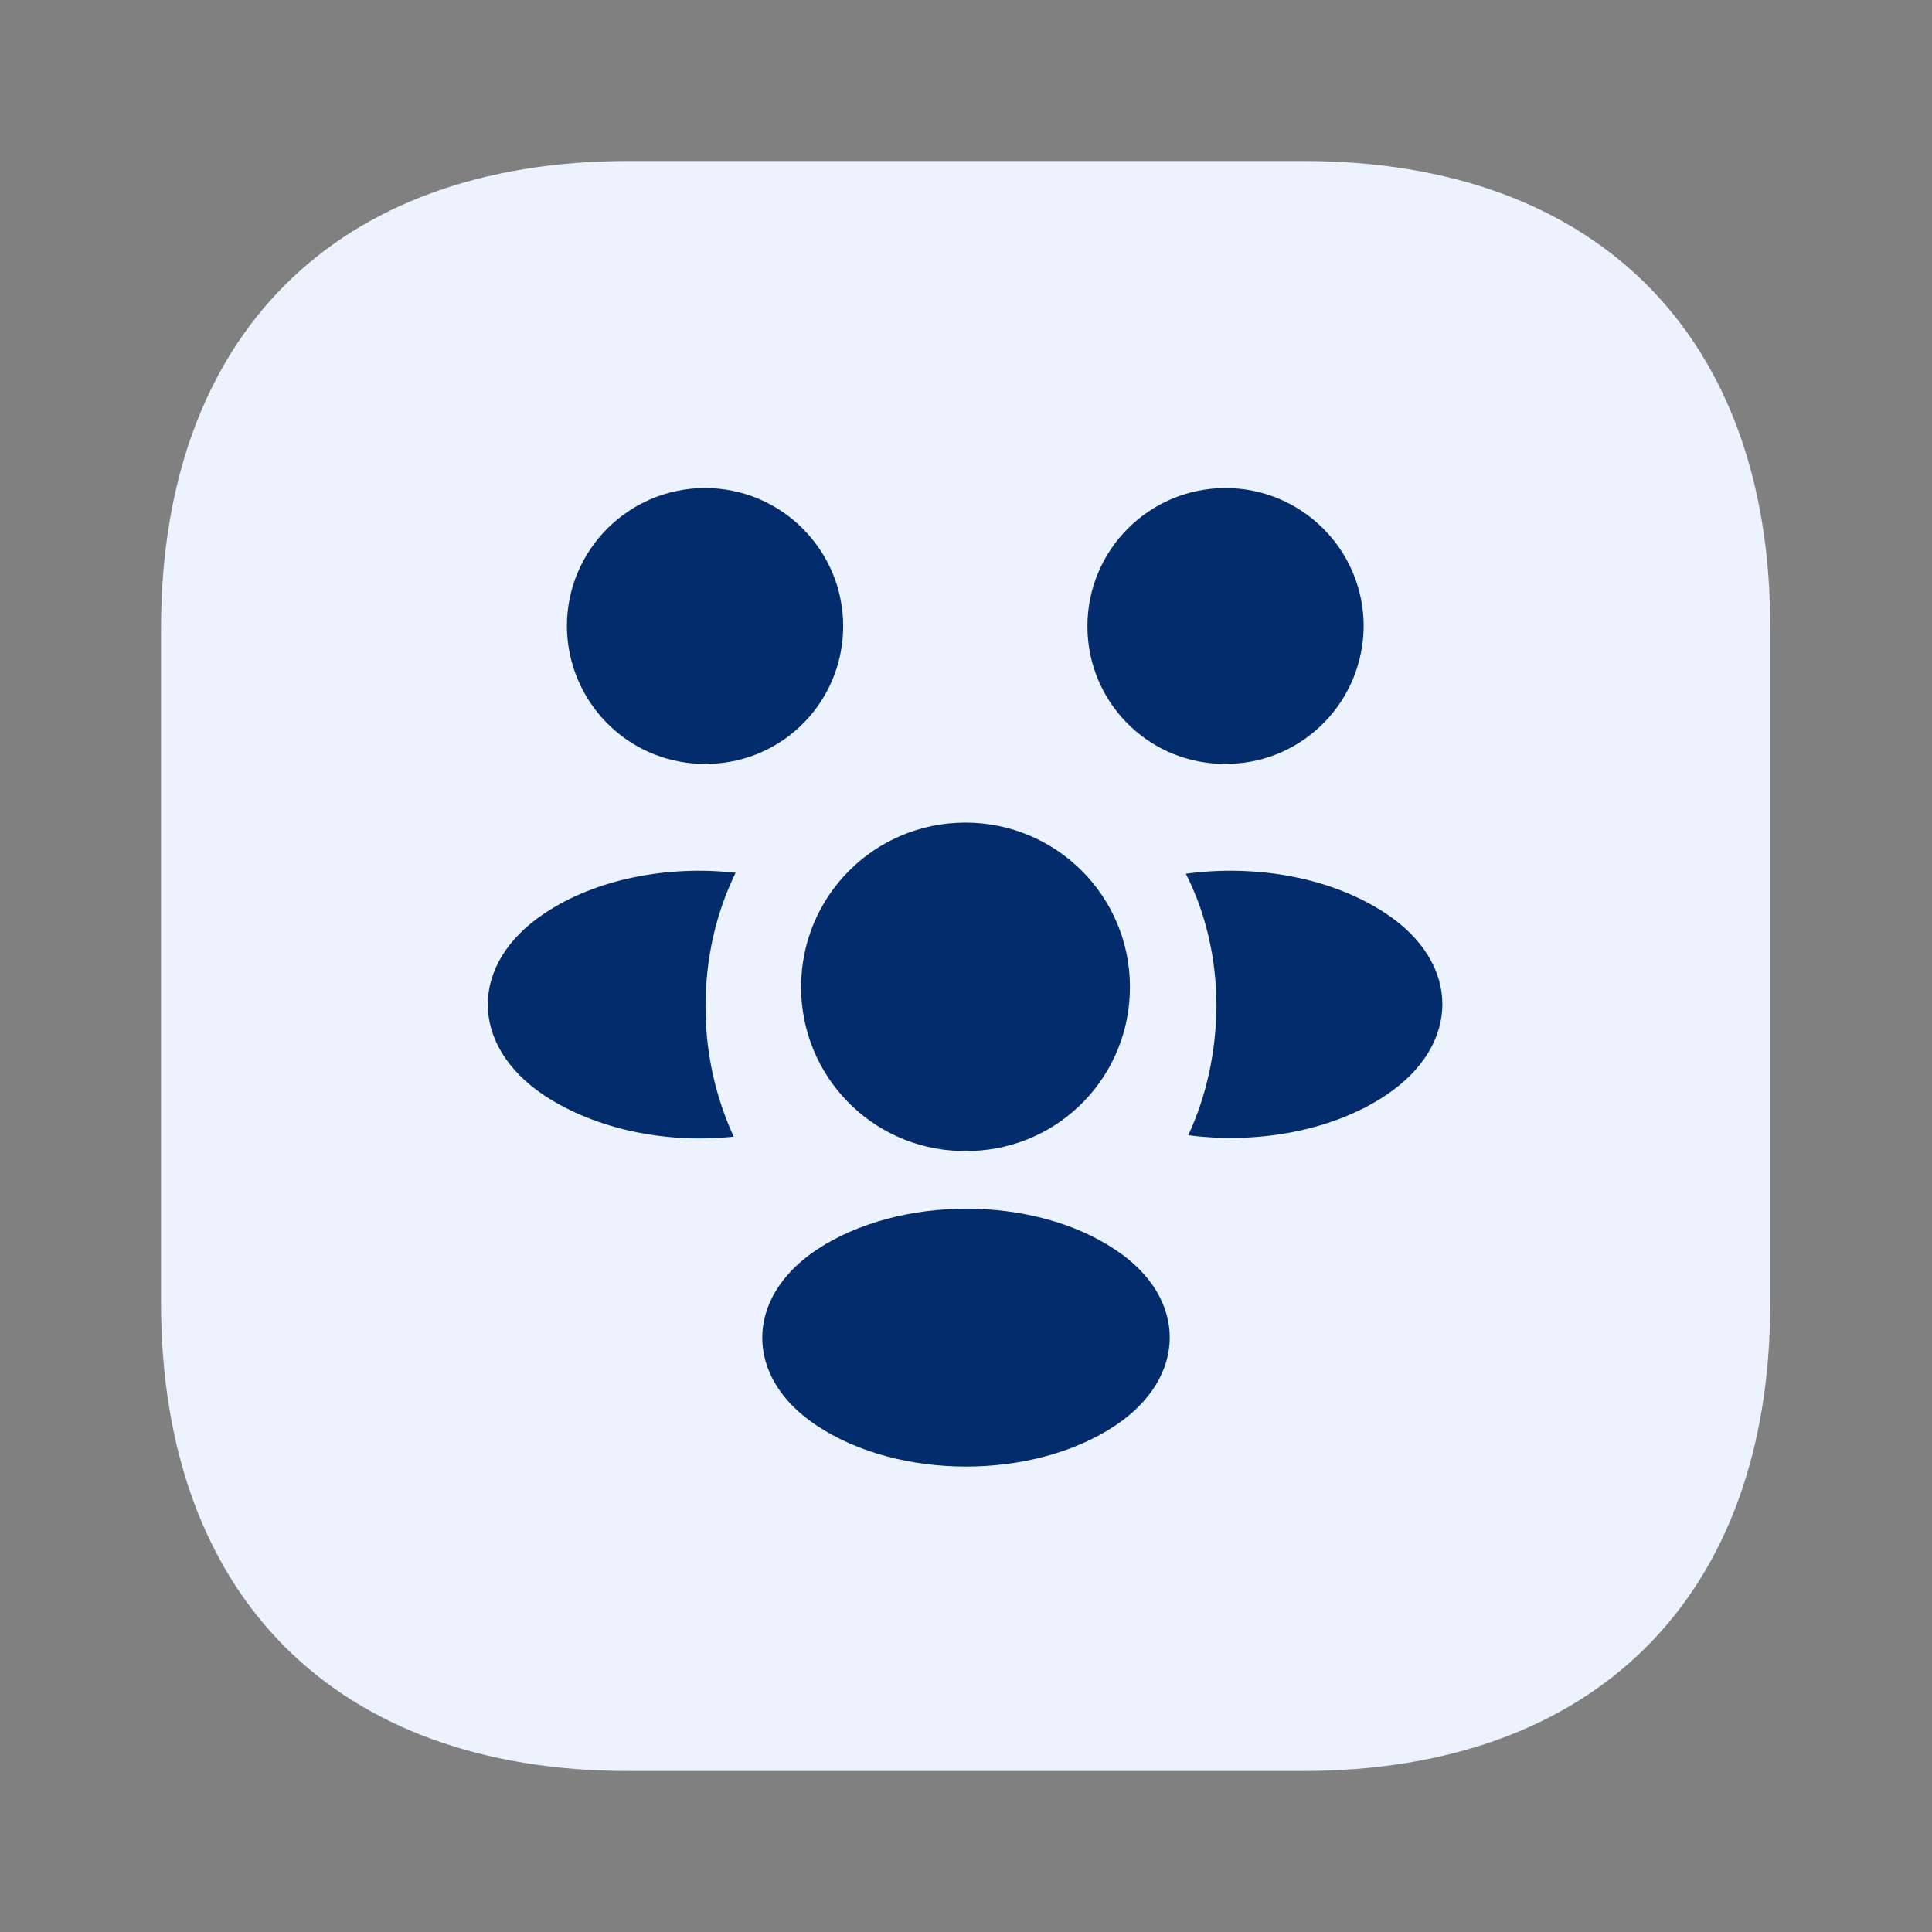 <svg width="64" height="64" viewBox="0 0 64 64" fill="none" xmlns="http://www.w3.org/2000/svg">
<rect x="0" y="0" width="64" height="64" fill="#808080" stroke="none"/>
<path d="M43.174 5.333H20.827C11.121 5.333 5.334 11.12 5.334 20.827V43.147C5.334 52.88 11.121 58.667 20.827 58.667H43.147C52.854 58.667 58.641 52.88 58.641 43.173V20.827C58.667 11.12 52.881 5.333 43.174 5.333Z" fill="#ECF3FE"/>
<path d="M40.756 25.303C40.645 25.287 40.534 25.287 40.423 25.303C37.969 25.223 36.022 23.213 36.022 20.743C36.022 18.225 38.064 16.167 40.598 16.167C43.115 16.167 45.173 18.209 45.173 20.743C45.158 23.213 43.21 25.223 40.756 25.303Z" fill="#032C6C"/>
<path d="M45.918 36.275C44.144 37.462 41.658 37.906 39.363 37.605C39.964 36.307 40.281 34.866 40.297 33.346C40.297 31.762 39.949 30.258 39.283 28.944C41.627 28.627 44.113 29.071 45.902 30.258C48.404 31.905 48.404 34.612 45.918 36.275Z" fill="#032C6C"/>
<path d="M23.197 25.303C23.307 25.287 23.418 25.287 23.529 25.303C25.983 25.223 27.931 23.213 27.931 20.743C27.931 18.225 25.888 16.167 23.355 16.167C20.837 16.167 18.779 18.209 18.779 20.743C18.795 23.213 20.742 25.223 23.197 25.303Z" fill="#032C6C"/>
<path d="M23.371 33.346C23.371 34.882 23.703 36.338 24.305 37.653C22.073 37.89 19.745 37.415 18.035 36.291C15.533 34.628 15.533 31.921 18.035 30.258C19.729 29.118 22.12 28.659 24.368 28.913C23.719 30.242 23.371 31.747 23.371 33.346Z" fill="#032C6C"/>
<path d="M32.19 38.127C32.063 38.112 31.921 38.112 31.778 38.127C28.865 38.032 26.537 35.642 26.537 32.697C26.537 29.688 28.96 27.25 31.984 27.25C34.992 27.25 37.431 29.688 37.431 32.697C37.431 35.642 35.119 38.032 32.19 38.127Z" fill="#032C6C"/>
<path d="M27.044 41.405C24.653 43.004 24.653 45.632 27.044 47.216C29.768 49.037 34.233 49.037 36.956 47.216C39.347 45.617 39.347 42.988 36.956 41.405C34.248 39.584 29.783 39.584 27.044 41.405Z" fill="#032C6C"/>
</svg>
